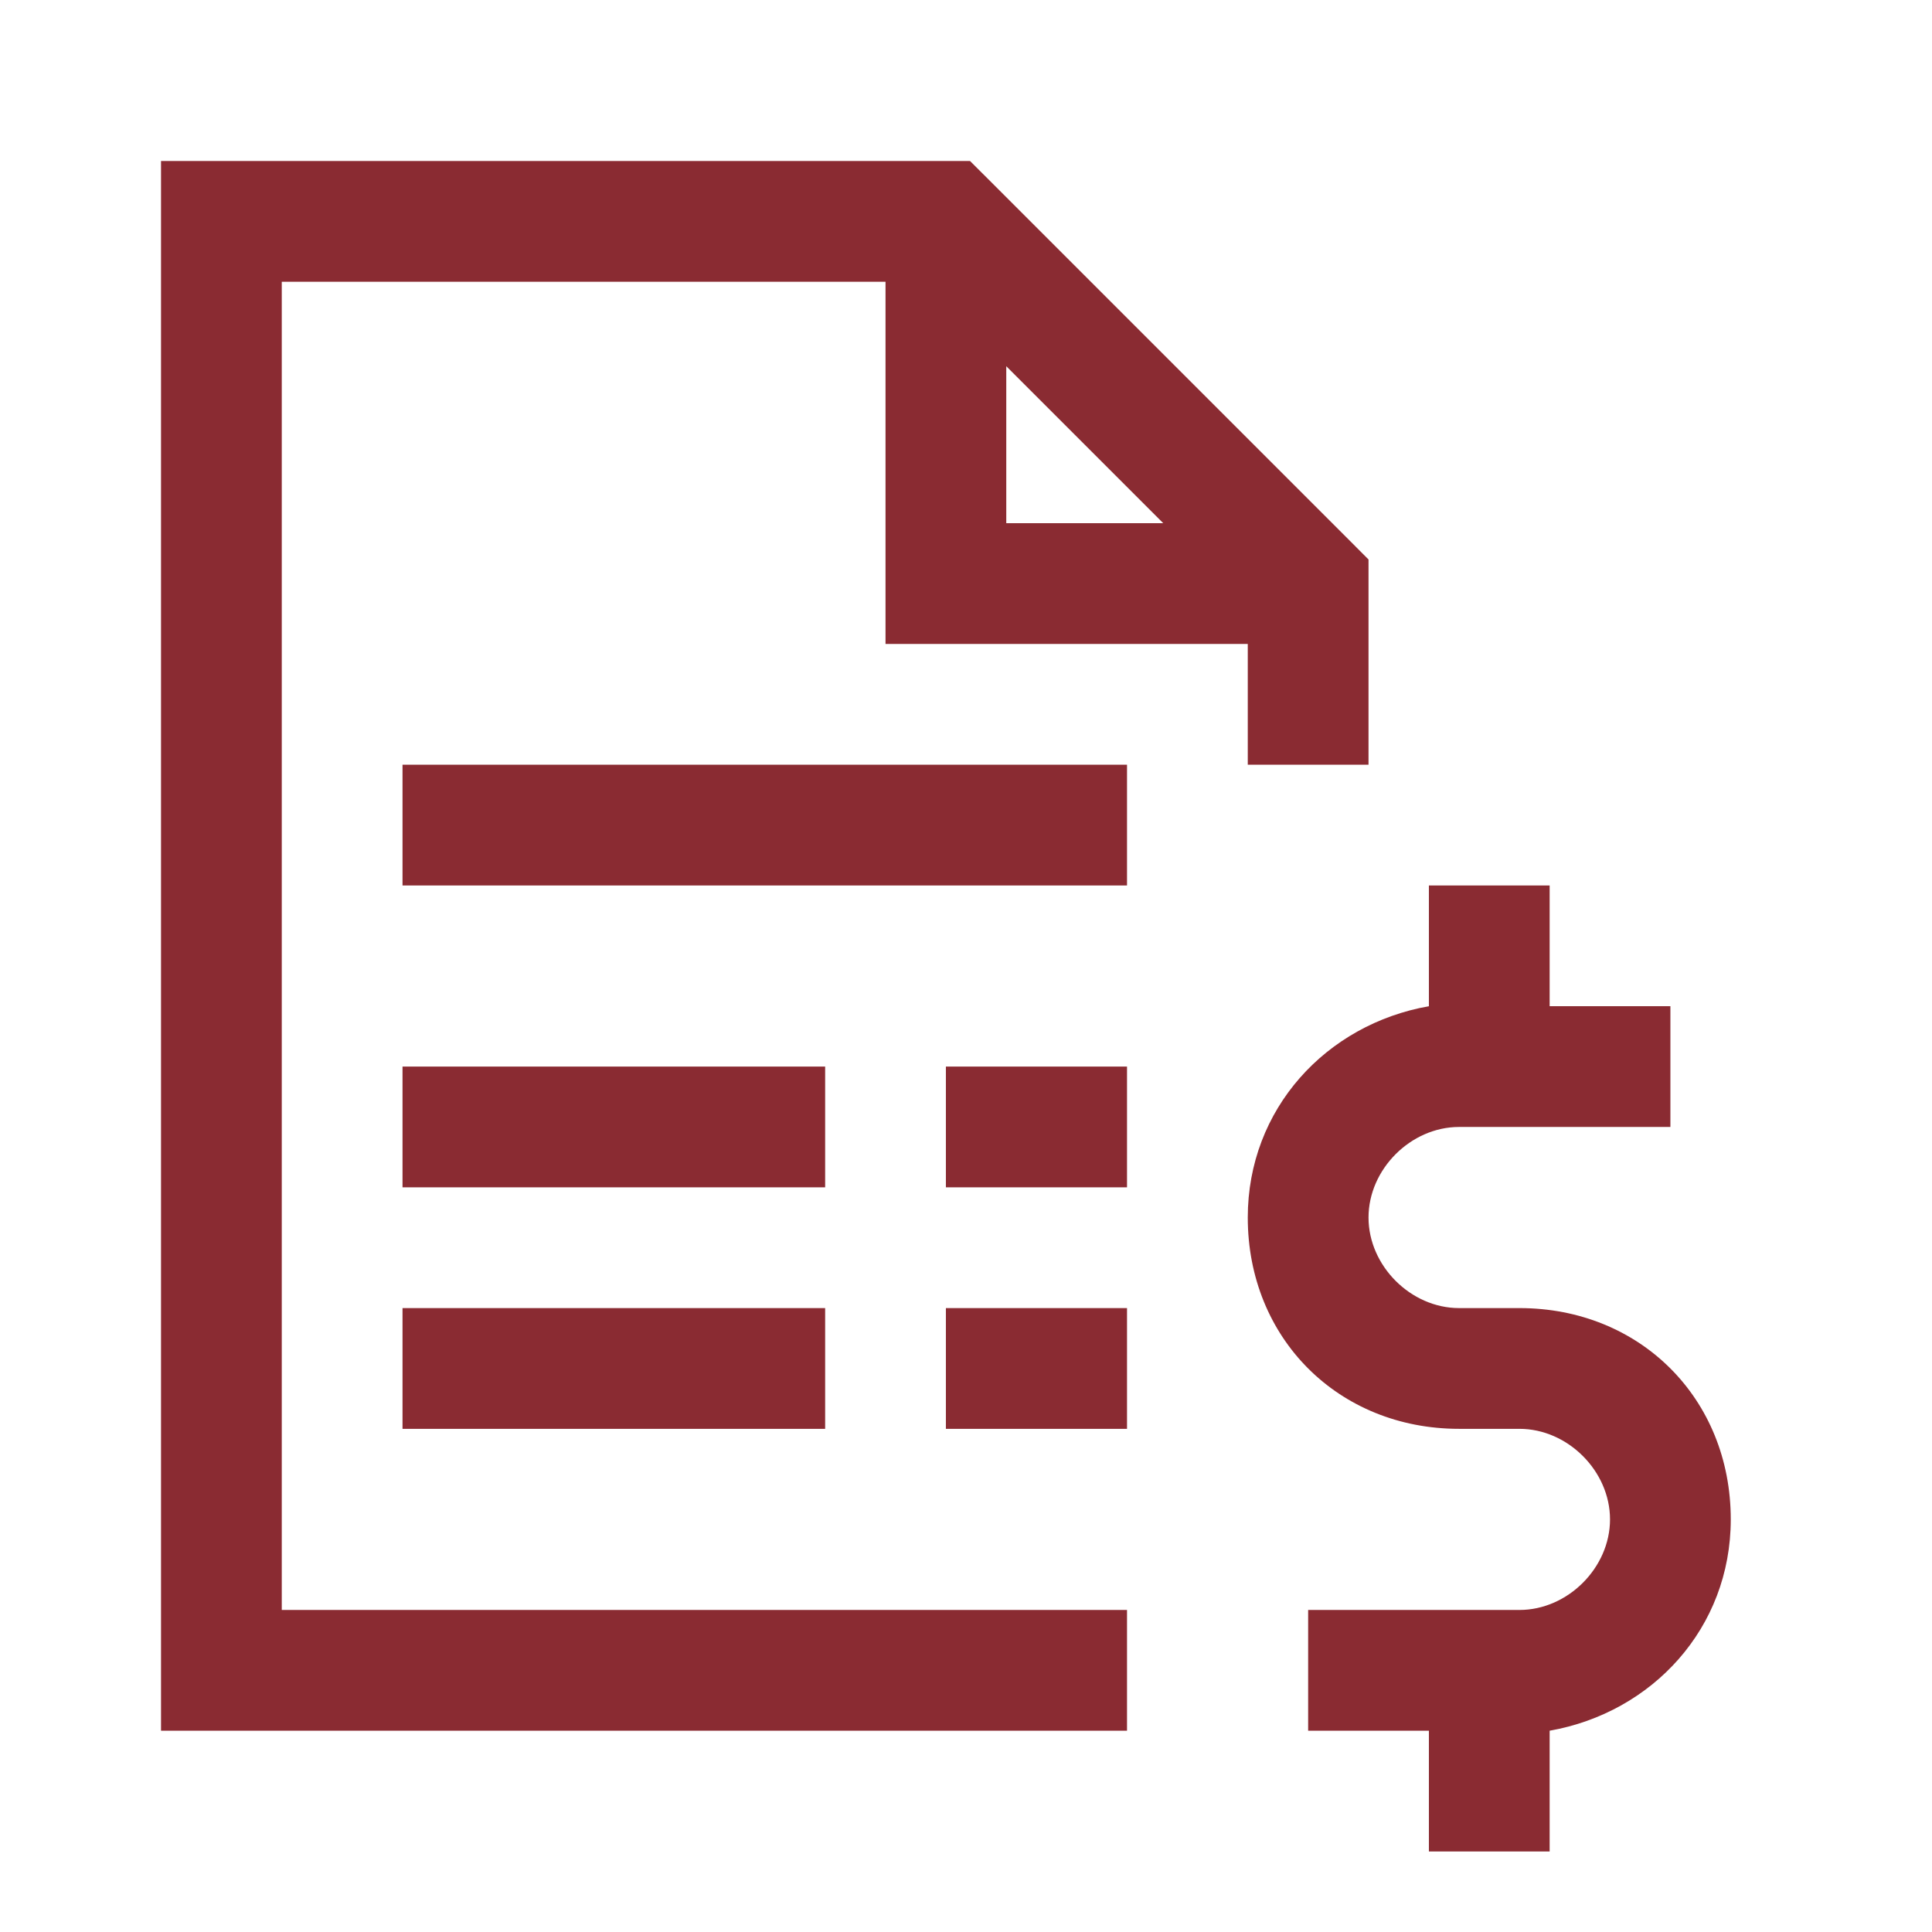 <svg width="32" height="32" viewBox="0 0 32 32" fill="none" xmlns="http://www.w3.org/2000/svg">
<path d="M2.667 2.667V28.666H18.667V26.666H4.667V4.667H14.667V10.666H20.667V12.666H22.667V9.267L22.367 8.966L16.367 2.966L16.067 2.667H2.667ZM16.667 6.066L19.267 8.666H16.667V6.066ZM6.667 12.666V14.666H18.667V12.666H6.667ZM23.667 14.666V16.666C21.967 16.966 20.667 18.366 20.667 20.166C20.667 22.166 22.167 23.666 24.167 23.666H25.167C25.967 23.666 26.667 24.366 26.667 25.166C26.667 25.966 25.967 26.666 25.167 26.666H21.667V28.666H23.667V30.666H25.667V28.666C27.367 28.366 28.667 26.966 28.667 25.166C28.667 23.166 27.167 21.666 25.167 21.666H24.167C23.367 21.666 22.667 20.966 22.667 20.166C22.667 19.366 23.367 18.666 24.167 18.666H27.667V16.666H25.667V14.666H23.667ZM6.667 17.666V19.666H13.667V17.666H6.667ZM15.667 17.666V19.666H18.667V17.666H15.667ZM6.667 21.666V23.666H13.667V21.666H6.667ZM15.667 21.666V23.666H18.667V21.666H15.667Z" fill="#8A2B32"/>
</svg>
